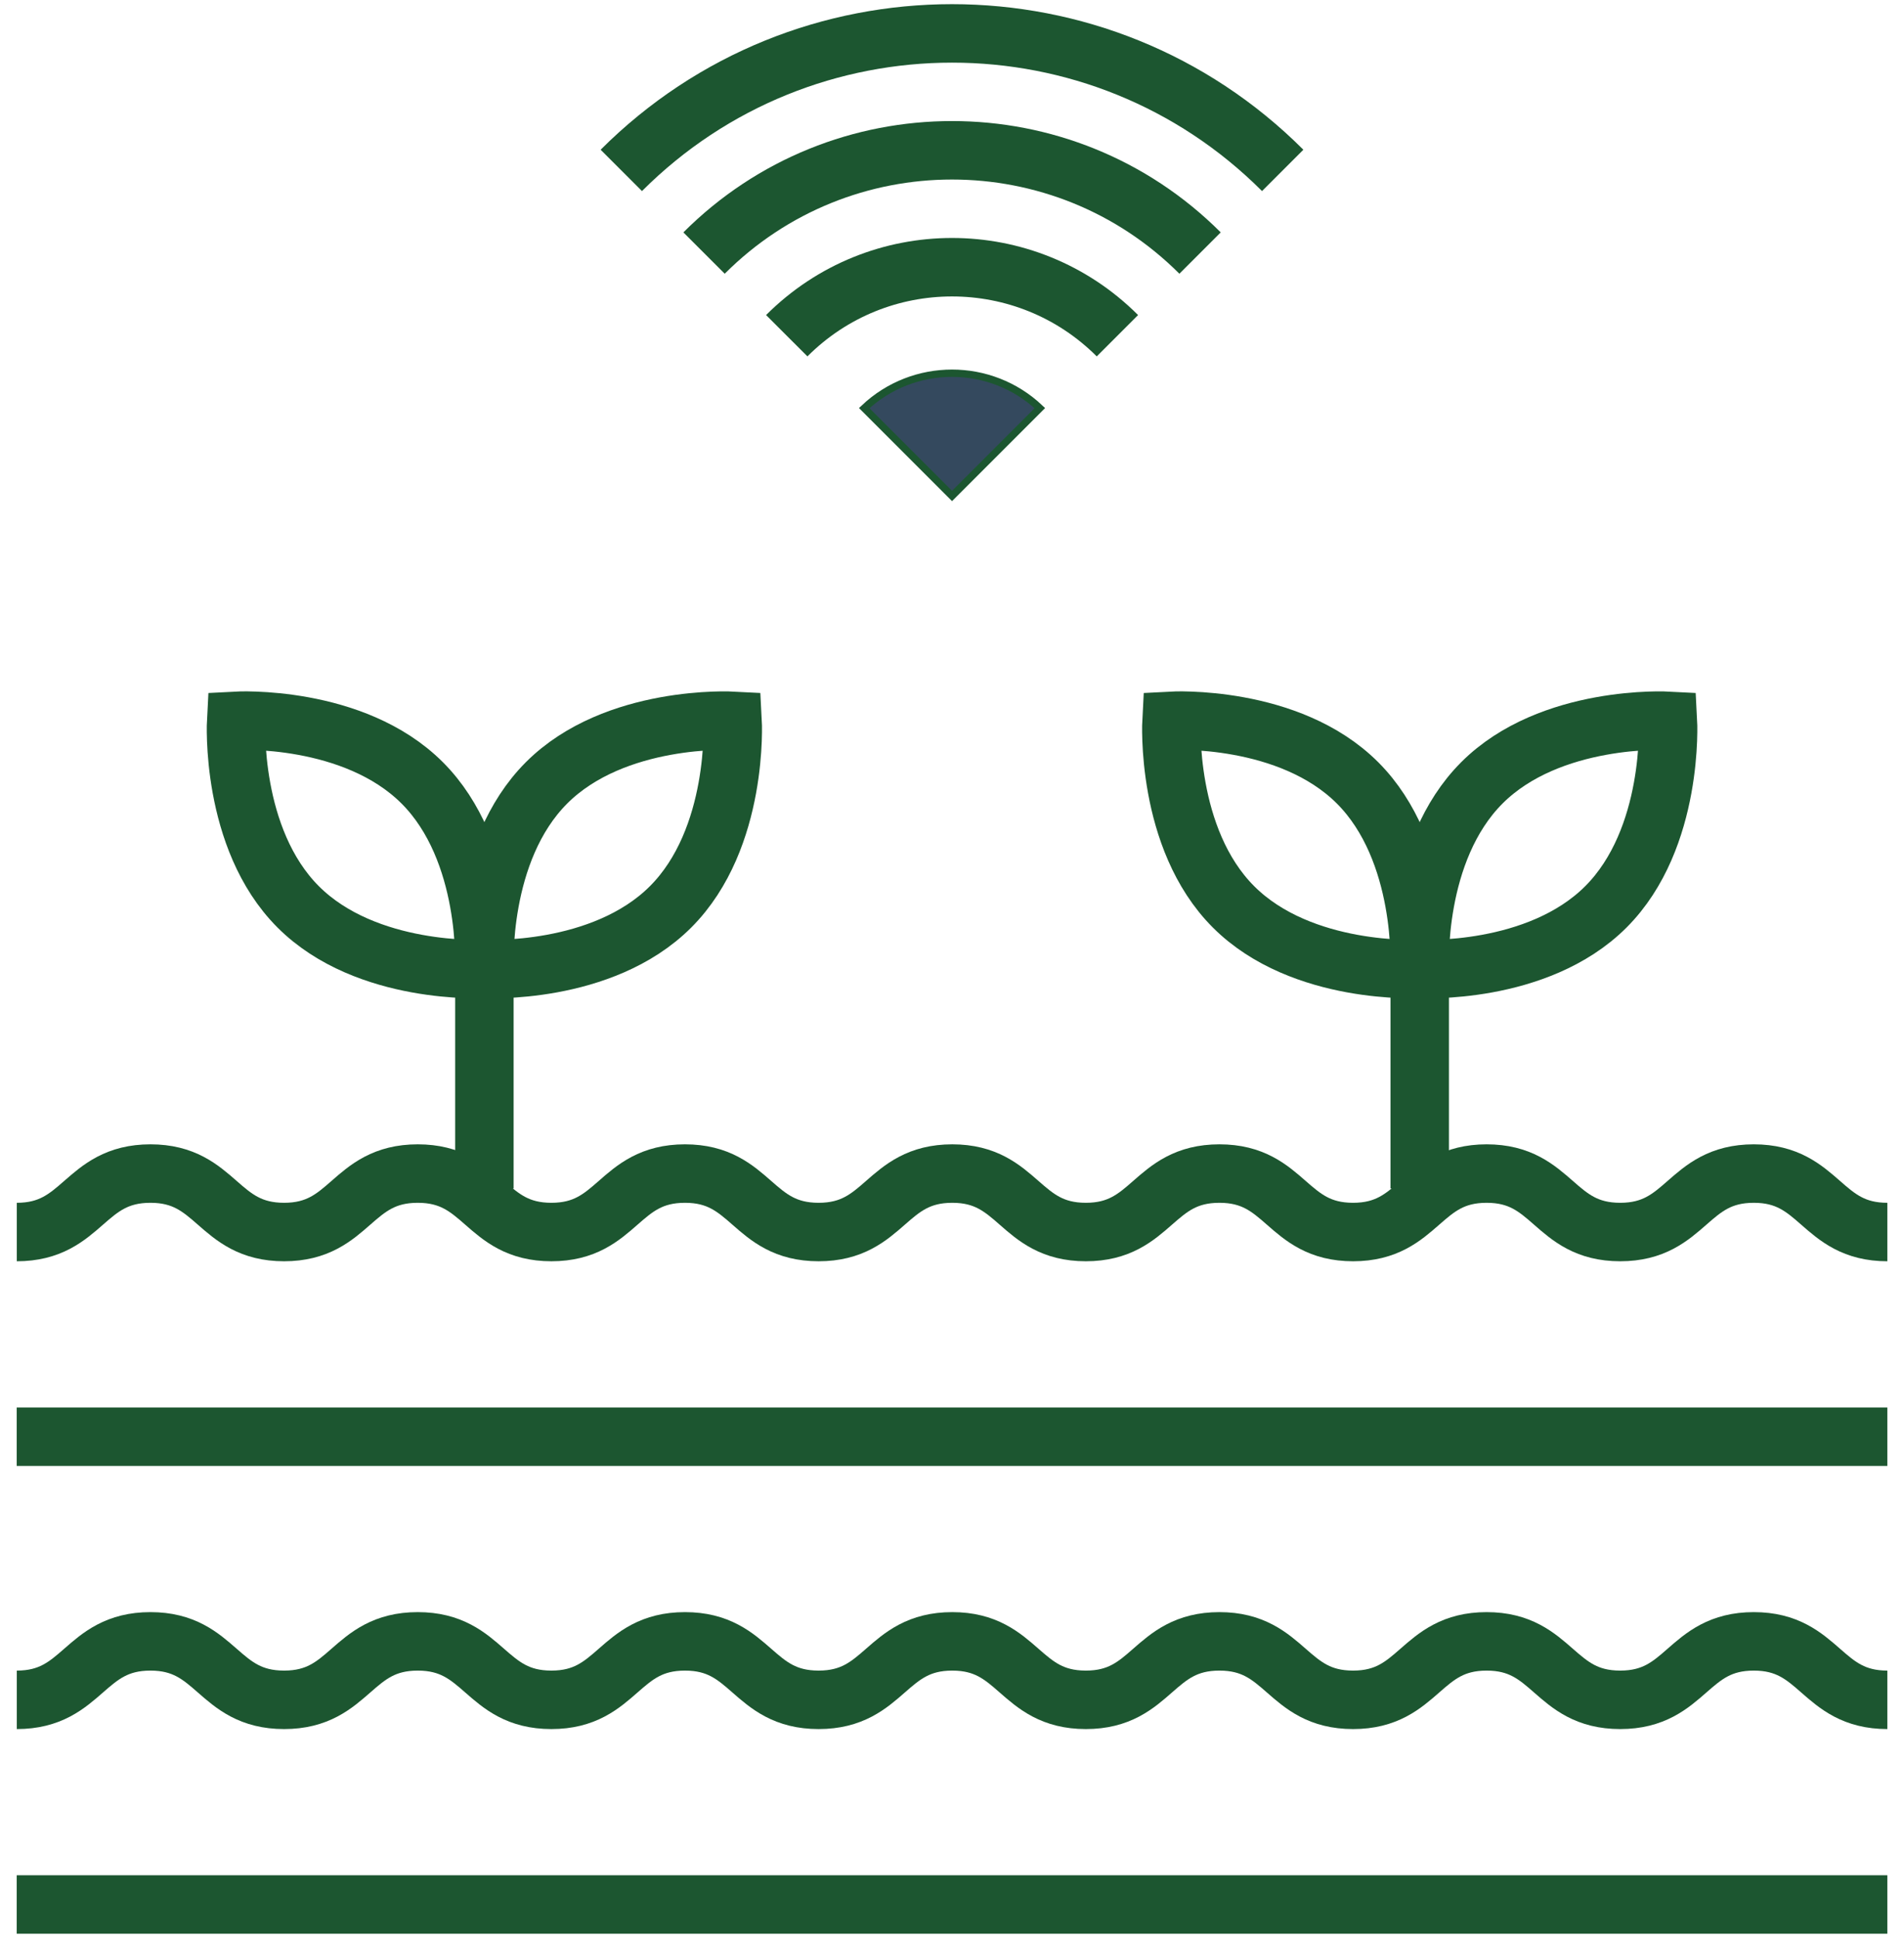 <svg width="57" height="58" viewBox="0 0 57 58" fill="none" xmlns="http://www.w3.org/2000/svg">
<path d="M14.501 35.571V27.078" stroke="#1C5630" stroke-width="1.75" stroke-miterlimit="10"/>
<path d="M16.362 23.43C18.412 21.38 21.932 21.572 21.932 21.572C21.932 21.572 22.127 25.09 20.075 27.142C18.023 29.194 14.505 28.999 14.505 28.999C14.505 28.999 14.31 25.482 16.362 23.43Z" stroke="#1C5630" stroke-width="1.75" stroke-miterlimit="10"/>
<path d="M8.927 27.142C6.877 25.092 7.07 21.572 7.07 21.572C7.07 21.572 10.587 21.378 12.639 23.43C14.689 25.479 14.496 28.999 14.496 28.999C14.496 28.999 10.979 29.194 8.927 27.142Z" stroke="#1C5630" stroke-width="1.75" stroke-miterlimit="10"/>
<path d="M0.5 43H56.502" stroke="#1C5630" stroke-width="1.75" stroke-miterlimit="10"/>
<path d="M56.502 36.874C54.503 36.874 54.503 35.124 52.503 35.124C50.504 35.124 50.504 36.874 48.504 36.874C46.505 36.874 46.505 35.124 44.505 35.124C42.506 35.124 42.506 36.874 40.507 36.874C38.507 36.874 38.507 35.124 36.506 35.124C34.504 35.124 34.506 36.874 32.507 36.874C30.507 36.874 30.507 35.124 28.508 35.124C26.508 35.124 26.508 36.874 24.507 36.874C22.505 36.874 22.507 35.124 20.506 35.124C18.504 35.124 18.506 36.874 16.507 36.874C14.508 36.874 14.508 35.124 12.506 35.124C10.504 35.124 10.506 36.874 8.505 36.874C6.503 36.874 6.503 35.124 4.504 35.124C2.504 35.124 2.502 36.874 0.503 36.874" stroke="#1C5630" stroke-width="1.75" stroke-miterlimit="10"/>
<path d="M0.5 57H56.502" stroke="#1C5630" stroke-width="1.75" stroke-miterlimit="10"/>
<path d="M56.502 50.875C54.503 50.875 54.503 49.125 52.503 49.125C50.504 49.125 50.504 50.875 48.504 50.875C46.505 50.875 46.505 49.125 44.505 49.125C42.506 49.125 42.506 50.875 40.507 50.875C38.507 50.875 38.507 49.125 36.506 49.125C34.504 49.125 34.506 50.875 32.507 50.875C30.507 50.875 30.507 49.125 28.508 49.125C26.508 49.125 26.508 50.875 24.507 50.875C22.505 50.875 22.507 49.125 20.506 49.125C18.504 49.125 18.506 50.875 16.507 50.875C14.508 50.875 14.508 49.125 12.506 49.125C10.504 49.125 10.506 50.875 8.505 50.875C6.503 50.875 6.503 49.125 4.504 49.125C2.504 49.125 2.502 50.875 0.503 50.875" stroke="#1C5630" stroke-width="1.75" stroke-miterlimit="10"/>
<path d="M33.452 10.048C30.717 7.314 26.285 7.314 23.553 10.048" stroke="#1C5630" stroke-width="1.75" stroke-miterlimit="10"/>
<path d="M35.926 7.574C31.824 3.473 25.176 3.473 21.077 7.574" stroke="#1C5630" stroke-width="1.75" stroke-miterlimit="10"/>
<path d="M38.4 5.1C32.933 -0.367 24.067 -0.367 18.6 5.1" stroke="#1C5630" stroke-width="1.75" stroke-miterlimit="10"/>
<path d="M31.13 12.215L28.501 14.844L25.872 12.215C27.346 10.822 29.656 10.822 31.13 12.215Z" fill="#34495E" stroke="#1C5630" stroke-width="0.219"/>
<path d="M42.502 35.571V27.078" stroke="#1C5630" stroke-width="1.75" stroke-miterlimit="10"/>
<path d="M44.363 23.43C46.413 21.38 49.933 21.572 49.933 21.572C49.933 21.572 50.127 25.09 48.075 27.142C46.023 29.194 42.506 28.999 42.506 28.999C42.506 28.999 42.311 25.482 44.363 23.43Z" stroke="#1C5630" stroke-width="1.75" stroke-miterlimit="10"/>
<path d="M36.928 27.142C34.878 25.092 35.071 21.572 35.071 21.572C35.071 21.572 38.588 21.378 40.64 23.43C42.69 25.479 42.497 28.999 42.497 28.999C42.497 28.999 38.98 29.194 36.928 27.142Z" stroke="#1C5630" stroke-width="1.75" stroke-miterlimit="10"/>
</svg>
